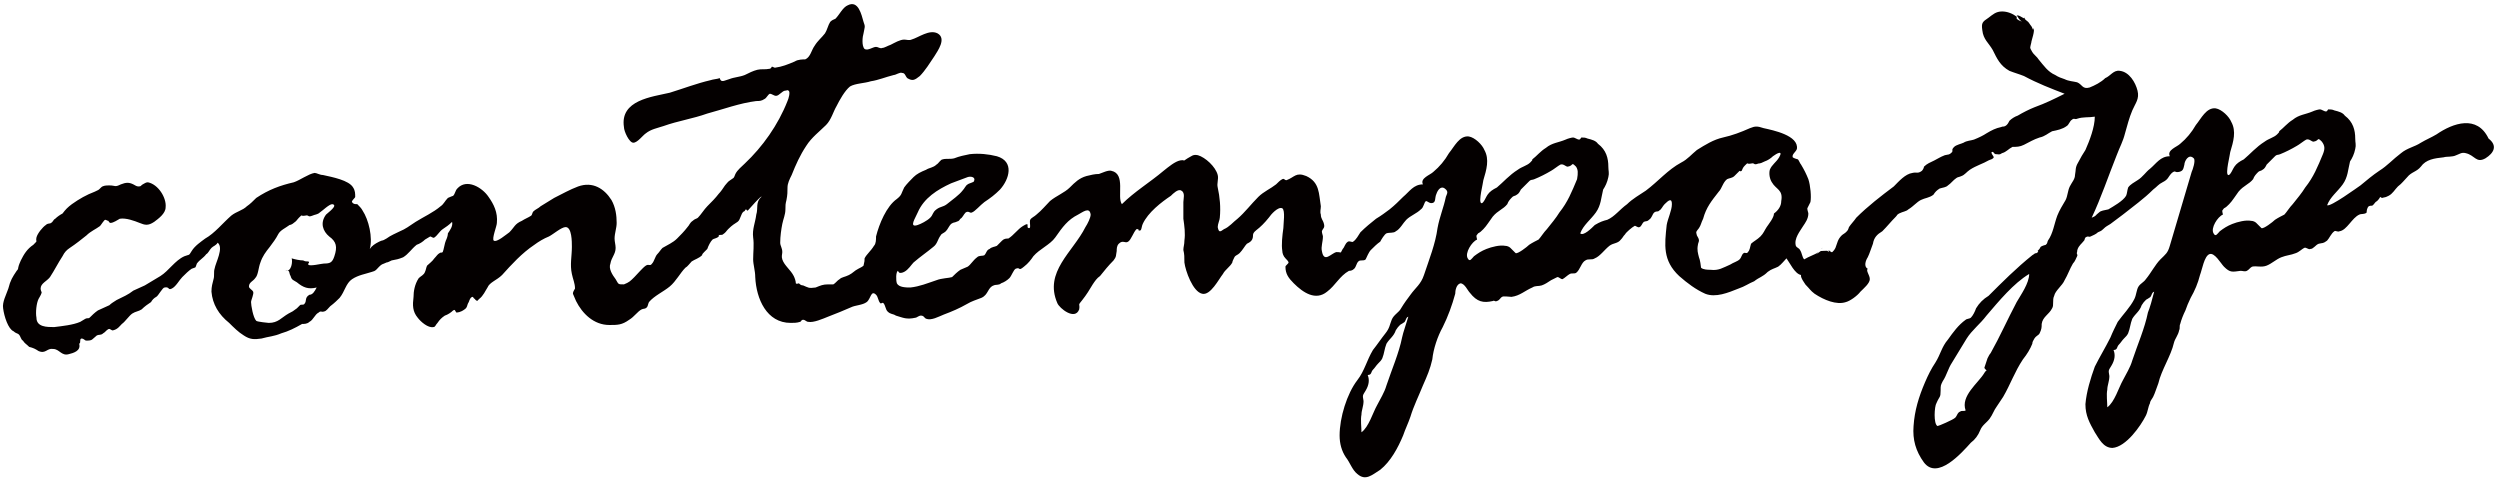 <?xml version="1.0" encoding="utf-8"?>
<!-- Generator: Adobe Illustrator 24.0.2, SVG Export Plug-In . SVG Version: 6.00 Build 0)  -->
<svg version="1.1" id="レイヤー_1" xmlns="http://www.w3.org/2000/svg" xmlns:xlink="http://www.w3.org/1999/xlink" x="0px"
	 y="0px" viewBox="0 0 240 46" style="enable-background:new 0 0 240 46;" xml:space="preserve">
<style type="text/css">
	.st0{fill:#040000;}
</style>
<path class="st0" d="M178.3,27.9 M178.3,27.9 M174,24.2 M175,23.8c-0.1,0-0.2,0.1-0.2,0.1C174.9,23.8,174.9,23.8,175,23.8z
	 M175.7,23.7 M194.2,1.4 M194.2,1.1 M238.6,15.2c-0.9,0.5-1-0.3-1.9-0.5c-0.4-0.1-0.6,0.1-0.9,0.2c-0.4,0.2-0.9,0.1-1.2,0.2
	c-0.9,0.1-1.7,0.2-2.2,0.9c-0.4,0.5-0.9,0.5-1.3,1c-0.3,0.3-0.5,0.6-0.9,0.9c-0.3,0.3-0.5,0.7-0.9,0.9s-0.3,0.1-0.6,0.2
	c-0.1,0-0.2-0.1-0.2-0.1c-0.1,0.2-0.2,0.3-0.3,0.4c-0.2,0.1-0.2,0.2-0.4,0.4c-0.1,0.1-0.2,0-0.4,0.1c-0.2,0.2-0.2,0.5-0.2,0.6
	c-0.2,0.2-0.5,0.1-0.7,0.2c-0.7,0.3-1.2,1.5-1.9,1.6c-0.2,0.1-0.4-0.1-0.5,0c-0.3,0.2-0.5,0.7-0.7,0.9c-0.4,0.3-0.4,0.2-0.8,0.3
	c-0.3,0.1-0.5,0.5-0.8,0.5c-0.2,0.1-0.4-0.2-0.6-0.1c-0.2,0.1-0.5,0.4-0.8,0.5c-0.5,0.2-0.9,0.2-1.4,0.4s-0.9,0.6-1.4,0.8
	c-0.5,0.2-1,0-1.4,0.1c-0.2,0.1-0.3,0.3-0.5,0.4c-0.2,0.1-0.4,0-0.6,0c-0.8,0.1-1,0.2-1.6-0.4c-0.3-0.3-0.9-1.4-1.4-1.2
	s-0.7,1.5-0.9,2c-0.2,0.8-0.5,1.5-0.9,2.2c-0.2,0.4-0.4,0.9-0.5,1.2c-0.2,0.4-0.4,0.9-0.5,1.3c-0.1,0.2,0,0.4-0.1,0.6
	c-0.1,0.5-0.4,0.8-0.5,1.2c-0.3,1.3-1.2,2.6-1.5,3.9c-0.2,0.5-0.3,0.9-0.5,1.3c-0.1,0.2-0.3,0.4-0.3,0.6c-0.2,0.4-0.2,0.8-0.4,1.2
	c-0.5,1-1.9,3-3.2,3.1c-0.9,0-1.3-0.9-1.7-1.5c-0.5-0.9-0.9-1.6-0.9-2.7c0.1-1.2,0.5-2.5,0.9-3.6c0.5-1,1-1.8,1.5-2.8
	c0.2-0.5,0.5-1.1,0.7-1.5c0.5-0.7,1.2-1.4,1.6-2.2c0.2-0.4,0.2-0.9,0.4-1.2s0.5-0.4,0.7-0.7c0.5-0.6,0.9-1.4,1.4-1.9
	c0.5-0.5,0.7-0.6,0.9-1.3c0.7-2.4,1.4-4.7,2.1-7.1c0.1-0.2,0.4-1.1,0.2-1.3c-0.5-0.5-0.9,0.3-0.9,0.6c-0.1,0.4-0.1,0.6-0.5,0.7
	c-0.5,0.1-0.3-0.2-0.7,0.1c-0.4,0.4-0.3,0.6-0.9,0.9c-0.4,0.2-0.5,0.4-0.9,0.7c-0.9,0.9-1.9,1.6-2.9,2.4c-0.4,0.3-0.8,0.6-1.2,0.9
	c-0.3,0.2-0.4,0.2-0.7,0.5c-0.2,0.2-0.3,0.2-0.5,0.3c-0.2,0.2-0.5,0.3-0.7,0.4c-0.2,0.1-0.2-0.1-0.5,0.1l-0.1,0.2
	c0.2-0.1-0.5,0.6-0.2,0.3c-0.2,0.2-0.5,0.5-0.5,0.9c-0.1,0.2,0.1,0.2,0,0.4c-0.1,0.2-0.2,0.5-0.4,0.7c-0.3,0.5-0.5,1.1-0.8,1.6
	c-0.2,0.5-0.9,1-1,1.5c-0.2,0.4,0,0.9-0.2,1.2c-0.3,0.6-0.9,0.8-1,1.5c0,0.3,0,0.5-0.2,0.9c-0.1,0.2-0.3,0.2-0.5,0.5
	c-0.1,0.2-0.2,0.3-0.2,0.5c-0.2,0.5-0.5,1-0.9,1.5c-0.8,1.2-1.2,2.4-1.9,3.6c-0.2,0.3-0.4,0.6-0.6,0.9c-0.3,0.4-0.4,0.8-0.7,1.2
	c-0.3,0.4-0.7,0.6-0.9,1.1c-0.2,0.5-0.5,0.9-0.9,1.2c-0.9,1-3.2,3.6-4.5,1.9c-0.8-1.1-1.1-2.2-1-3.5c0.1-1.5,0.5-2.8,1.1-4.2
	c0.3-0.7,0.6-1.3,1-1.9c0.5-0.8,0.6-1.5,1.2-2.2c0.5-0.7,1-1.4,1.7-1.9c0.1-0.1,0.4-0.1,0.5-0.2c0.2-0.2,0.4-0.6,0.5-0.9
	c0.3-0.5,0.7-0.9,1.2-1.2c1.3-1.3,2.7-2.7,4.2-3.9c0.2-0.1,0.2-0.2,0.4-0.2c0.2-0.1,0.2-0.2,0.1-0.2c0.2-0.2,0.2-0.2,0.3-0.4
	c0.1-0.1,0.5-0.2,0.5-0.2c0.2-0.2,0.1-0.2,0.2-0.4c0.5-0.7,0.6-1.6,0.9-2.4c0.2-0.5,0.5-1,0.8-1.5c0.2-0.4,0.2-0.9,0.4-1.3
	c0.2-0.4,0.5-0.7,0.5-1.1c0.1-0.5,0-0.7,0.3-1.2c0.2-0.4,0.5-0.9,0.7-1.2c0.4-0.9,0.9-2.2,0.9-3.2c-0.6,0.1-1.1,0-1.7,0.2
	c-0.2,0.1-0.3-0.1-0.5,0.1c-0.2,0.1-0.3,0.5-0.5,0.6c-0.4,0.3-0.9,0.4-1.4,0.5c-0.4,0.2-0.7,0.5-1.2,0.6c-0.6,0.2-0.9,0.4-1.5,0.7
	c-0.4,0.2-0.7,0.2-1.1,0.2c-0.4,0.2-0.6,0.5-1,0.6c-0.3,0.2-0.3,0.1-0.6,0.1c-0.2,0-0.2-0.3-0.4-0.2c-0.1,0.1,0.2,0.4,0.2,0.5
	c-0.1,0.2-0.3,0.2-0.5,0.3c-0.5,0.3-1.2,0.5-1.8,0.9c-0.3,0.2-0.5,0.5-0.8,0.6c-0.2,0.1-0.4,0.1-0.5,0.2c-0.3,0.2-0.5,0.5-0.8,0.7
	c-0.2,0.2-0.5,0.2-0.8,0.3c-0.3,0.2-0.4,0.3-0.6,0.6c-0.4,0.3-0.8,0.3-1.2,0.5s-0.7,0.6-1.2,0.9c-0.2,0.2-0.5,0.2-0.9,0.4
	c-0.3,0.2-0.1,0.1-0.3,0.3c-0.5,0.5-0.8,0.9-1.3,1.4c-0.5,0.3-0.8,0.6-0.9,1.2c-0.2,0.5-0.3,0.9-0.5,1.3c-0.2,0.3-0.4,0.9,0,1.1
	c-0.2,0.2,0.2,0.6,0.2,1s-0.6,0.9-0.9,1.2c-0.3,0.4-1,0.9-1.4,1c-0.9,0.3-2.1-0.2-3-0.8c-0.4-0.3-0.5-0.5-0.8-0.8
	c0.1,0.1-0.1-0.1-0.1-0.1s0.1,0,0.1,0.1c-0.1-0.1-0.6-0.8-0.5-1c-0.6-0.1-1.1-1.2-1.4-1.6c-0.2,0.2-0.5,0.6-0.8,0.8
	c-0.4,0.2-0.6,0.2-1,0.5c-0.5,0.5-0.8,0.5-1.3,0.9c-0.5,0.2-0.9,0.5-1.5,0.7c-1,0.4-2.2,0.9-3.2,0.5c-0.9-0.4-1.7-1-2.5-1.7
	c-1.6-1.5-1.4-3-1.2-4.9c0.1-0.6,0.5-1.4,0.5-2s-0.3-0.4-0.7,0c-0.2,0.2-0.3,0.5-0.5,0.6c-0.2,0.2-0.2,0-0.5,0.2
	c-0.2,0.2-0.2,0.5-0.5,0.7c-0.2,0.2-0.3,0.1-0.5,0.2c-0.2,0.2-0.2,0.4-0.4,0.5c-0.2,0.1-0.4-0.2-0.5-0.1c-0.2,0.1-0.8,0.6-0.9,0.8
	c-0.2,0.2-0.2,0.3-0.4,0.5c-0.3,0.4-0.7,0.3-1.1,0.6c-0.5,0.4-0.9,1-1.4,1.2c-0.3,0.2-0.6,0-0.9,0.2c-0.4,0.2-0.5,0.9-0.9,1.2
	c-0.2,0.1-0.4,0-0.6,0.1s-0.5,0.4-0.7,0.5c-0.2,0-0.3-0.2-0.5-0.2c-0.2,0.1-0.4,0.2-0.6,0.3c-0.3,0.2-0.6,0.4-0.9,0.5
	c-0.3,0.1-0.6,0-0.9,0.2c-0.7,0.3-1.2,0.8-2,0.9c-0.2,0-0.8-0.1-0.9,0c-0.2,0.1-0.2,0.3-0.5,0.4c-0.2,0.1-0.2-0.1-0.4,0
	c-0.9,0.2-1.5,0.1-2.2-0.8c-0.2-0.2-0.5-0.9-0.9-0.9c-0.4,0.1-0.5,0.7-0.5,1c-0.3,1.1-0.7,2.2-1.2,3.2c-0.5,0.9-0.9,2.1-1,3.1
	c-0.2,0.9-0.5,1.6-0.9,2.5c-0.4,1-0.9,2-1.2,3c-0.2,0.6-0.5,1.2-0.7,1.8c-0.5,1.2-1.2,2.5-2.2,3.3c-0.8,0.5-1.4,1.1-2.2,0.4
	c-0.5-0.4-0.7-1.1-1.1-1.6c-0.4-0.6-0.6-1.3-0.6-2.1c0-1.7,0.7-4,1.7-5.3c0.7-0.9,0.9-1.9,1.5-2.9c0.4-0.5,0.8-1.1,1.2-1.6
	c0.4-0.5,0.4-0.8,0.6-1.3c0.2-0.5,0.7-0.7,0.9-1.1c0.3-0.5,0.6-0.9,0.9-1.3c0.5-0.7,1-1,1.3-1.9c0.5-1.5,1.1-3,1.3-4.5
	c0.2-1.1,0.6-2,0.8-3c0.1-0.3,0.3-0.5-0.1-0.8s-0.7,0.2-0.8,0.5c-0.2,0.4,0,0.9-0.5,0.9c-0.2,0-0.4-0.2-0.5-0.2
	c-0.2,0.1-0.2,0.6-0.5,0.8c-0.4,0.4-1,0.6-1.4,1c-0.3,0.3-0.6,0.9-1,1.1c-0.2,0.2-0.6,0.1-0.9,0.2c-0.2,0.1-0.5,0.6-0.6,0.8
	c-0.3,0.2-0.6,0.5-0.9,0.8c-0.2,0.2-0.4,0.7-0.5,0.9c-0.2,0.2-0.5,0-0.7,0.2c-0.2,0.2-0.2,0.5-0.4,0.7s-0.4,0.2-0.5,0.2
	c-0.9,0.5-1.3,1.4-2.1,2c-1.1,0.9-2.3,0.1-3.2-0.8c-0.5-0.5-0.8-0.9-0.8-1.6c0-0.1,0.3-0.3,0.3-0.4c0-0.1-0.2-0.3-0.3-0.4
	c-0.2-0.2-0.3-0.5-0.3-0.7c-0.1-0.6,0-1.5,0.1-2.2c0-0.4,0.2-1.7-0.1-1.9c-0.4-0.2-1.1,0.6-1.3,0.9c-0.4,0.5-0.8,0.9-1.2,1.2
	c-0.5,0.4-0.2,0.5-0.4,0.9c-0.1,0.2-0.3,0.3-0.5,0.4c-0.2,0.2-0.4,0.6-0.7,0.9c-0.2,0.2-0.4,0.2-0.5,0.4c-0.1,0.2-0.2,0.4-0.2,0.5
	c-0.2,0.4-0.7,0.7-0.9,1.1c-0.4,0.5-1.2,2.1-2,1.9c-0.9-0.2-1.6-2.2-1.7-3c0-0.5,0-0.8-0.1-1.2c0-0.3,0.1-0.5,0.1-0.9
	c0.1-0.7,0-1.4-0.1-2.1c0-0.5,0-1.1,0-1.6c0-0.3,0.2-0.9-0.2-1.1c-0.3-0.2-0.8,0.3-1,0.5c-0.9,0.6-2.2,1.6-2.7,2.7
	c-0.1,0.2-0.1,0.5-0.2,0.6c-0.1,0.1-0.3,0-0.2-0.1c0,0-0.1,0-0.2,0c-0.3,0.3-0.5,1-0.8,1.2c-0.3,0.2-0.5-0.2-0.9,0.2
	c-0.2,0.2-0.2,0.5-0.2,0.7c-0.1,0.5,0,0.5-0.3,0.9c-0.5,0.5-0.9,1-1.3,1.5c-0.3,0.2-0.5,0.5-0.7,0.8c-0.3,0.5-0.6,1-1,1.5
	c-0.5,0.6-0.2,0.3-0.3,0.9c-0.4,1.1-1.9-0.1-2.1-0.6c-1.3-3,1.5-4.9,2.7-7.3c0.2-0.3,0.5-0.9,0.5-1.2c-0.1-0.8-0.8-0.2-1.2,0
	c-1,0.5-1.5,1.2-2.2,2.2c-0.5,0.7-1.5,1.1-2.1,1.8c-0.2,0.3-0.5,0.7-0.9,1c-0.6,0.5-0.3,0-0.8,0.2c-0.2,0.1-0.4,0.7-0.6,0.9
	c-0.2,0.2-0.5,0.4-0.8,0.5c-0.2,0.2-0.5,0.1-0.7,0.2c-0.6,0.2-0.5,0.9-1.2,1.2c-0.5,0.2-0.9,0.3-1.4,0.6c-0.7,0.4-1.4,0.7-2.2,1
	c-0.5,0.2-1.2,0.6-1.7,0.4c-0.2-0.1-0.2-0.3-0.5-0.3c-0.2,0-0.4,0.2-0.5,0.2c-0.9,0.2-1.2,0-1.9-0.2c-0.3-0.2-0.5-0.1-0.8-0.4
	c-0.2-0.2-0.2-0.6-0.4-0.8c-0.1-0.1-0.2,0.1-0.3,0c-0.2-0.2-0.2-0.6-0.4-0.8c-0.5-0.5-0.5,0.4-0.9,0.7s-1.1,0.3-1.5,0.5
	c-0.7,0.3-1.4,0.6-2.2,0.9c-0.5,0.2-1.4,0.6-1.9,0.5c-0.2,0-0.3-0.2-0.5-0.2s-0.2,0.2-0.3,0.2c-0.3,0.1-0.6,0.1-0.9,0.1
	c-2.3,0-3.3-2.3-3.4-4.4c0-0.6-0.2-1.2-0.2-1.7c0-0.7,0.1-1.4,0-2.1c-0.1-0.8,0.2-1.4,0.3-2.2c0.2-0.6-0.1-1.2,0.5-1.7
	c0-0.2-1.2,1.2-1.3,1.3c-0.1,0.1-0.2-0.2-0.2-0.1c-0.1,0.1-0.1,0.2-0.2,0.2c-0.3,0.2-0.3,0.8-0.6,1s-0.5,0.3-0.9,0.7
	c-0.2,0.2-0.2,0.3-0.5,0.5c-0.1,0.1-0.3,0-0.4,0.1C69,22.3,69,22.5,69,22.7c-0.2,0.2-0.5,0.2-0.6,0.3c-0.2,0.2-0.4,0.6-0.5,0.9
	c-0.2,0.2-0.2,0.2-0.3,0.3c-0.1,0.1-0.2,0.2-0.2,0.3c-0.3,0.3-0.7,0.4-1,0.6c-0.2,0.2-0.4,0.5-0.6,0.6c-0.5,0.5-0.9,1.3-1.5,1.8
	c-0.6,0.5-1.5,0.9-2,1.5c-0.1,0.2-0.1,0.4-0.2,0.5c-0.2,0.2-0.3,0.1-0.5,0.2c-0.4,0.2-0.7,0.7-1.2,1c-0.7,0.5-1.1,0.5-1.9,0.5
	c-1.5,0-2.6-1.1-3.2-2.3c-0.1-0.2-0.2-0.5-0.3-0.7c0-0.2,0.1-0.3,0.2-0.5c0-0.5-0.2-0.9-0.3-1.4c-0.2-0.9,0-1.7,0-2.6
	c0-0.5,0-1.9-0.6-1.9c-0.4,0-1.2,0.7-1.6,0.9c-0.5,0.2-1,0.5-1.4,0.8c-1.2,0.8-2.2,1.9-3.1,2.9c-0.5,0.5-1.2,0.7-1.4,1.2
	c-0.2,0.3-0.4,0.8-0.8,1.1c-0.1,0.1-0.2,0.2-0.2,0.2c-0.1-0.1-0.2-0.1-0.2-0.2c-0.1,0-0.2-0.2-0.2-0.2c-0.2,0-0.3,0.2-0.4,0.5
	c-0.2,0.3-0.1,0.5-0.4,0.7C44.2,30,43.9,30,43.8,30c-0.2-0.4-0.2-0.2-0.3-0.2c-0.2,0.2-0.5,0.4-0.8,0.5c-0.3,0.2-0.5,0.4-0.7,0.7
	c-0.2,0.2-0.2,0.4-0.4,0.4c-0.5,0.1-1.2-0.5-1.5-0.9c-0.5-0.6-0.5-1.2-0.4-2c0-0.5,0.1-1.2,0.5-1.8c0.2-0.2,0.5-0.3,0.6-0.6
	c0.1-0.2,0.1-0.4,0.2-0.6c0.2-0.2,0.5-0.4,0.7-0.7c0.2-0.2,0.3-0.4,0.5-0.5c0.1-0.1,0.2,0,0.3-0.1c0.1-0.2,0.2-0.9,0.3-1.1
	c0.1-0.2,0.2-0.5,0.2-0.7c0.2-0.3,0.5-0.7,0.4-1.1c-0.3,0.3-0.6,0.5-0.9,0.7s-0.5,0.6-0.8,0.8c-0.1,0.1-0.3-0.1-0.4-0.1
	c-0.2,0.1-0.3,0.2-0.5,0.3c-0.2,0.2-0.5,0.4-0.8,0.5c-0.5,0.4-0.8,0.9-1.3,1.2c-0.5,0.2-0.6,0.2-1.1,0.3c-0.2,0.1-0.4,0.2-0.5,0.2
	c-0.4,0.2-0.4,0.1-0.7,0.4c-0.3,0.3-0.3,0.4-0.7,0.5c-0.6,0.2-1.3,0.3-1.9,0.7s-0.7,1.2-1.2,1.8c-0.2,0.2-0.5,0.5-0.9,0.8
	c-0.2,0.2-0.4,0.5-0.6,0.5c-0.2,0.1-0.3-0.1-0.5,0.1c-0.4,0.2-0.5,0.7-0.9,0.9c-0.2,0.2-0.5,0.2-0.7,0.2c-0.7,0.4-1.3,0.7-2,0.9
	c-0.7,0.3-1.2,0.3-1.9,0.5c-0.7,0.1-1.1,0.1-1.7-0.3c-0.5-0.3-1-0.8-1.4-1.2c-1-0.8-1.6-1.8-1.7-3c0-0.5,0.1-0.8,0.2-1.2
	c0.1-0.3,0-0.7,0.1-1c0.1-0.6,0.9-2,0.3-2.5c-0.2,0.3-0.4,0.3-0.6,0.5c-0.2,0.2-0.3,0.5-0.5,0.6c-0.3,0.4-0.6,0.5-0.9,0.9
	c-0.2,0.5,0,0.3-0.5,0.5c-0.3,0.2-0.6,0.5-0.9,0.8s-0.6,0.9-1,1.1c-0.4,0.2-0.2-0.2-0.7-0.1c-0.2,0-0.6,0.8-0.8,0.9
	s-0.4,0.3-0.5,0.5c-0.3,0.2-0.6,0.4-0.9,0.7c-0.3,0.2-0.6,0.2-0.9,0.4c-0.3,0.2-0.7,0.8-1,1c-0.2,0.2-0.4,0.5-0.8,0.6
	c-0.2,0.1-0.3-0.2-0.5-0.1c-0.2,0.1-0.3,0.3-0.5,0.4c-0.2,0.2-0.4,0.1-0.6,0.2c-0.5,0.4-0.4,0.5-1,0.5c-0.2,0-0.2-0.2-0.5-0.2
	c-0.2,0.1,0,0.4-0.2,0.5C7.8,33.7,7,33.9,6.6,34c-0.7,0.2-0.9-0.5-1.5-0.5c-0.6-0.1-0.7,0.5-1.4,0.2c-0.3-0.2-0.5-0.3-0.9-0.4
	C2.5,33,2.4,33,2.2,32.7C2,32.6,2,32.3,1.8,32.1C1.7,32,1.5,32,1.3,31.8c-0.5-0.2-0.9-1.4-1-2.2c-0.1-0.6,0.3-1.3,0.5-1.9
	c0.2-0.8,0.4-1.1,0.8-1.7c0.2-0.2,0.1-0.2,0.2-0.5C1.8,25.5,1.9,25.2,2,25c0.3-0.6,0.6-1.1,1.2-1.5c0.5-0.5,0.2-0.2,0.3-0.7
	c0.1-0.4,0.6-1,0.9-1.2c0.2-0.2,0.4-0.1,0.5-0.2c0.2-0.1,0.2-0.3,0.4-0.4c0.2-0.2,0.5-0.4,0.7-0.5c0.3-0.4,0.5-0.6,0.9-0.9
	c0.7-0.5,1.4-0.9,2.2-1.2c0.4-0.2,0.3-0.1,0.6-0.4c0.2-0.2,0.5-0.2,0.8-0.2c0.6,0,0.5,0.2,1.1-0.1c0.5-0.2,0.8-0.2,1.2,0
	c0.2,0.1,0.3,0.2,0.5,0.2c0.3,0,0.2-0.1,0.4-0.2s0.3-0.2,0.5-0.2c1,0.2,1.8,1.5,1.7,2.4c0,0.6-0.7,1.1-1.1,1.4
	c-0.6,0.4-0.9,0.3-1.4,0.1c-0.5-0.2-1.3-0.5-1.9-0.4c-0.2,0.1-0.6,0.4-0.9,0.4c-0.1,0-0.2-0.2-0.2-0.2c-0.1,0-0.2-0.1-0.3-0.1
	s-0.4,0.5-0.5,0.6c-0.4,0.3-0.9,0.5-1.3,0.9c-0.5,0.4-1,0.8-1.6,1.2c-0.3,0.2-0.5,0.4-0.7,0.8c-0.4,0.6-0.8,1.4-1.2,2
	c-0.3,0.4-0.9,0.6-0.9,1.1c0,0.2,0.1,0.3,0.1,0.4c-0.1,0.3-0.2,0.4-0.3,0.6c-0.2,0.4-0.3,1.3-0.2,1.8c0,0.9,1,0.9,1.7,0.9
	c0.8-0.1,1.8-0.2,2.5-0.5c0.2-0.1,0.3-0.2,0.5-0.3c0.2-0.1,0.3,0,0.4-0.1c0.2-0.2,0.5-0.5,0.8-0.7c0.4-0.2,0.7-0.3,1.1-0.5
	c0.2-0.2,0.4-0.3,0.7-0.5c0.6-0.3,1.1-0.5,1.6-0.9c0.4-0.2,0.7-0.3,1.1-0.5c0.5-0.3,1-0.6,1.5-0.9c0.8-0.5,1.4-1.5,2.3-1.9
	c0.5-0.2,0.4,0,0.7-0.5c0.3-0.5,0.9-0.9,1.3-1.2c0.9-0.5,1.7-1.5,2.5-2.2c0.5-0.4,1.1-0.5,1.5-0.9c0.3-0.2,0.6-0.5,0.9-0.8
	c1.2-0.8,2.3-1.2,3.6-1.5c0.6-0.2,1.4-0.8,2-0.9c0.2,0,0.5,0.2,0.8,0.2c0.9,0.2,2.5,0.5,2.9,1.2c0.2,0.3,0.2,0.6,0.2,0.9
	c0,0.1-0.4,0.4-0.3,0.5c0.1,0.2,0.3,0.2,0.5,0.2c0.2,0.2,0.4,0.4,0.5,0.6c0.6,0.9,1,2.6,0.7,3.7c0.2-0.3,0.5-0.5,0.9-0.7
	c0.4-0.2,0.2,0,0.7-0.3c0.4-0.3,0.9-0.5,1.3-0.7c0.5-0.2,0.9-0.5,1.5-0.9c0.8-0.5,1.7-0.9,2.4-1.5c0.3-0.2,0.4-0.5,0.7-0.8
	c0.2-0.1,0.5-0.2,0.5-0.2c0.2-0.2,0.2-0.5,0.4-0.7c0.9-1,2.4-0.1,3,0.8c0.5,0.7,0.9,1.5,0.8,2.5c0,0.3-0.5,1.5-0.3,1.7
	c0.3,0.2,1.2-0.6,1.5-0.8c0.5-0.5,0.5-0.8,1.2-1.1c0.3-0.2,0.6-0.3,0.9-0.5c0.1-0.1,0.1-0.3,0.2-0.4c0.2-0.2,0.5-0.3,0.7-0.5
	c0.5-0.3,0.8-0.5,1.3-0.8c0.8-0.4,1.5-0.8,2.3-1.1c1.4-0.5,2.5,0.2,3.2,1.3c0.4,0.7,0.5,1.5,0.5,2.2c0,0.5-0.2,1-0.2,1.5
	c0,0.3,0.1,0.6,0.1,0.9c0,0.6-0.4,0.9-0.5,1.5c-0.2,0.5,0.2,1.1,0.5,1.5c0.3,0.5,0.2,0.5,0.8,0.5c0.5-0.2,0.6-0.3,1-0.7
	c0.3-0.3,0.8-0.9,1.1-1.1c0.3-0.2,0.4,0.1,0.6-0.2c0.2-0.2,0.3-0.7,0.5-0.9c0.2-0.2,0.3-0.4,0.5-0.6c0.5-0.3,1-0.5,1.4-0.9
	c0.3-0.3,0.7-0.7,1-1.1c0.2-0.2,0.2-0.4,0.5-0.6c0.2-0.2,0.4-0.2,0.5-0.3c0.3-0.3,0.6-0.8,0.9-1.1c0.4-0.4,0.8-0.8,1.1-1.2
	c0.2-0.2,0.4-0.5,0.6-0.8c0.1-0.1,0.3-0.4,0.5-0.5c0.4-0.3,0.3-0.1,0.5-0.6c0.2-0.4,0.6-0.7,0.9-1c1.7-1.6,3.2-3.7,4.1-6
	c0.1-0.2,0.3-0.9,0.1-1s-0.1,0-0.3,0c-0.3,0-0.6,0.5-0.9,0.5c-0.2,0-0.4-0.2-0.6-0.2c-0.2,0.1-0.3,0.4-0.5,0.5
	c-0.3,0.2-0.5,0.2-0.8,0.2c-1.6,0.2-3.2,0.8-4.7,1.2c-1.4,0.5-2.8,0.7-4.2,1.2c-0.6,0.2-1.2,0.3-1.7,0.7c-0.3,0.2-0.8,0.9-1.2,0.9
	s-0.9-1.1-0.9-1.5c-0.4-2.6,2.7-2.9,4.4-3.3c1.3-0.4,2.6-0.9,3.9-1.2c0.3-0.1,0.6-0.1,0.9-0.2C69.2,8,69.6,7.7,70,7.6
	c0.5-0.2,1-0.2,1.5-0.4c0.4-0.2,0.8-0.4,1.2-0.5s0.7,0,1.2-0.1c0.1,0,0.2-0.2,0.2-0.2c0.1,0,0.2,0.1,0.3,0.1
	c0.7-0.1,1.2-0.3,1.9-0.6c0.3-0.2,0.8-0.2,1-0.2c0.5-0.2,0.6-0.9,0.9-1.3c0.3-0.5,0.7-0.8,1-1.2c0.2-0.3,0.3-0.8,0.5-1.1
	c0.2-0.2,0.3-0.2,0.5-0.3c0.4-0.4,0.7-1.1,1.2-1.3c1-0.5,1.3,0.9,1.5,1.6c0.2,0.5,0.1,0.5,0,1.1c-0.1,0.3-0.2,1.2,0.1,1.5
	c0.3,0.2,0.8-0.2,1.1-0.2c0.2,0,0.4,0.2,0.6,0.1c0.2,0,0.5-0.2,0.8-0.3c0.4-0.2,0.9-0.5,1.3-0.5c0.2,0,0.5,0.1,0.7,0
	c0.7-0.2,1.7-1,2.5-0.6c0.9,0.5,0,1.7-0.3,2.2c-0.4,0.6-0.9,1.4-1.4,1.9c-0.5,0.4-0.7,0.5-1.2,0.2c-0.2-0.2-0.2-0.5-0.5-0.5
	c-0.2-0.1-0.6,0.2-0.8,0.2c-0.8,0.2-1.5,0.5-2.2,0.6c-0.6,0.2-1.5,0.2-2,0.5c-0.5,0.4-1,1.3-1.3,1.9c-0.3,0.5-0.5,1.3-1,1.8
	c-0.6,0.6-1.4,1.2-1.9,2c-0.6,0.9-1,1.8-1.4,2.8c-0.2,0.4-0.4,0.8-0.4,1.2s0,0.7-0.1,1.2c-0.1,0.4-0.1,0.5-0.1,0.9
	c0,0.5-0.2,0.9-0.3,1.4c-0.1,0.5-0.2,1.2-0.2,1.8c0,0.3,0.2,0.5,0.2,0.9c0,0.2-0.1,0.4,0,0.7c0.2,0.6,0.8,1,1.1,1.6
	c0.1,0.2,0.2,0.5,0.2,0.7c0.1,0.1,0.2,0,0.3,0c0.1,0.1,0.2,0.2,0.4,0.2c0.5,0.2,0.5,0.3,1.2,0.2c0.5-0.2,0.7-0.3,1.2-0.3
	c0.1,0,0.5,0,0.5,0c0.2-0.1,0.4-0.4,0.6-0.5c0.2-0.2,0.5-0.2,0.9-0.4c0.4-0.2,0.5-0.4,0.9-0.6c0.2-0.1,0.4-0.2,0.5-0.3
	C83,25.1,83,25,83,24.8c0.2-0.4,0.6-0.7,0.9-1.2c0.2-0.2,0.2-0.6,0.2-0.9c0.3-1.2,1-2.9,2-3.6c0.5-0.4,0.4-0.5,0.7-1.1
	c0.2-0.3,0.7-0.8,0.9-1c0.3-0.3,0.7-0.5,1.2-0.7c0.3-0.2,0.7-0.2,1-0.5c0.2-0.1,0.4-0.5,0.6-0.5c0.3-0.1,0.7,0,1.1-0.1
	c0.5-0.2,1-0.3,1.5-0.4c0.9-0.1,1.8,0,2.6,0.2c1.7,0.5,1.2,2.2,0.3,3.2c-0.5,0.5-0.9,0.8-1.5,1.2c-0.4,0.3-0.9,0.9-1.2,1
	c-0.2,0.1-0.3-0.2-0.6,0c-0.2,0.2-0.3,0.5-0.5,0.6c-0.2,0.3-0.2,0.2-0.4,0.3c-0.2,0.1-0.2,0-0.5,0.2c-0.2,0.2-0.3,0.5-0.5,0.7
	c-0.2,0.2-0.4,0.2-0.5,0.4c-0.3,0.4-0.3,0.8-0.7,1.1c-0.6,0.5-1.2,0.9-1.9,1.5c-0.2,0.2-0.5,0.7-0.9,0.9c-0.2,0.1-0.3,0.1-0.4,0.1
	s-0.2-0.2-0.2-0.2c-0.2,0.1-0.2,0.9-0.1,1.2c0.2,0.4,0.9,0.4,1.3,0.4c0.9-0.1,1.6-0.4,2.5-0.7c0.5-0.2,1.2-0.2,1.5-0.3
	c0.2-0.2,0.5-0.5,0.8-0.7c0.2-0.1,0.5-0.2,0.7-0.3c0.3-0.2,0.5-0.6,0.9-0.9c0.2-0.2,0.5-0.1,0.7-0.2c0.2-0.2,0.2-0.5,0.5-0.6
	c0.2-0.2,0.5-0.2,0.7-0.3c0.2-0.2,0.3-0.3,0.5-0.5c0.2-0.2,0.4-0.2,0.6-0.2c0.5-0.3,0.9-0.9,1.4-1.2c0.8-0.5,0.2,0.2,0.6,0.2
	c0.2,0,0-0.6,0.1-0.8c0.1-0.2,0.4-0.3,0.6-0.5c0.5-0.4,0.9-0.9,1.3-1.3c0.6-0.5,1.4-0.8,1.9-1.3c0.5-0.5,0.9-0.9,1.6-1.1
	c0.4-0.1,0.8-0.2,1.2-0.2c0.3-0.1,0.9-0.4,1.2-0.3c1.4,0.3,0.5,2.5,1,3.2c1.2-1.2,2.7-2.1,4-3.2c0.5-0.4,1.1-0.9,1.6-1
	c0.6-0.1,0.1,0.2,0.7-0.2c0.4-0.2,0.5-0.4,1-0.3c0.7,0.2,1.7,1.1,1.9,1.9c0.1,0.4-0.1,0.8,0,1.2c0.2,0.9,0.3,1.9,0.2,2.9
	c0,0.2-0.2,0.6-0.2,0.9c0.1,0.5,0.2,0.5,0.6,0.2c0.5-0.2,0.9-0.7,1.3-1c0.7-0.6,1.3-1.4,2-2.1c0.5-0.5,1.2-0.8,1.7-1.2
	c0.2-0.2,0.4-0.4,0.6-0.5c0.2-0.1,0.2,0.1,0.4,0.1c0.8-0.3,0.9-0.8,1.9-0.4c1.3,0.6,1.2,1.7,1.4,2.9c0,0.3-0.1,0.5,0,0.8
	c0,0.4,0.2,0.5,0.3,0.9c0.1,0.4-0.1,0.4-0.2,0.7c0,0.2,0.1,0.4,0.1,0.5c0,0.5-0.2,1-0.1,1.4c0.2,1.2,0.9,0.2,1.4,0.1
	c0.6,0,0.3,0.2,0.6-0.3c0.2-0.2,0.2-0.5,0.5-0.7c0.2-0.1,0.4,0.1,0.5,0c0.3-0.2,0.5-0.6,0.7-0.9c0.5-0.5,1-0.9,1.5-1.3
	c0.5-0.3,0.9-0.6,1.3-0.9c0.5-0.4,0.9-0.8,1.3-1.2c0.6-0.5,1-1.2,1.9-1.2c-0.3-0.6,0.7-0.9,1-1.2c0.6-0.5,1.1-1.1,1.5-1.8
	c0.5-0.6,1-1.7,1.9-1.6c0.6,0.1,1.3,0.8,1.5,1.3c0.5,0.9,0.2,1.9-0.1,2.9c0,0.2-0.5,2.1-0.2,2.2c0.2,0.1,0.5-0.7,0.6-0.8
	c0.2-0.3,0.5-0.5,0.9-0.7c0.6-0.5,1.2-1.2,2-1.7c0.4-0.3,0.9-0.4,1.2-0.7c0.2-0.2,0.2-0.2,0.2-0.3c0.4-0.3,0.8-0.8,1.3-1.1
	c0.6-0.5,1.2-0.5,1.9-0.8c0.2-0.1,0.6-0.2,0.7-0.2c0.2,0,0.4,0.2,0.6,0.2c0.1,0,0.2-0.2,0.2-0.2c0.2,0,0.4,0,0.6,0.1
	c0.4,0.1,0.8,0.2,1,0.5c0.8,0.6,1,1.4,1,2.2c0,0.4,0.1,0.6,0,1c-0.1,0.5-0.3,0.9-0.5,1.2c-0.2,0.8-0.2,1.5-0.7,2.2
	c-0.5,0.7-1.2,1.2-1.5,2c0.3,0.3,1.1-0.5,1.4-0.8c0.5-0.3,0.8-0.4,1.2-0.5c0.7-0.3,1.2-1,1.9-1.5c0.5-0.5,1.2-0.9,1.8-1.3
	c1.2-0.9,2.1-2,3.4-2.7c0.6-0.3,1-0.8,1.5-1.2c0.8-0.5,1.6-1,2.5-1.2c0.9-0.2,1.7-0.5,2.6-0.9c0.5-0.2,0.7-0.2,1.3,0
	c0.9,0.2,3.4,0.7,3.2,2c-0.1,0.3-0.5,0.5-0.4,0.8c0.1,0.1,0.5,0.2,0.5,0.2c0.1,0.1,0.2,0.4,0.3,0.5c0.3,0.5,0.5,0.9,0.7,1.4
	c0.2,0.6,0.3,1.7,0.2,2.2c-0.1,0.2-0.2,0.4-0.3,0.6c0,0.2,0.1,0.4,0.1,0.5c0,0.5-0.3,0.9-0.5,1.2c-0.3,0.5-0.9,1.2-0.7,1.9
	c0.1,0.2,0.3,0.2,0.4,0.4c0.2,0.3,0.2,0.7,0.4,0.9c0.5-0.3,0.9-0.4,1.4-0.7c-0.1,0.1-0.2,0.2-0.3,0.2c0.2,0,0.3-0.2,0.5-0.3
	c-0.2,0,2.2-0.1,0.2,0h-0.1c0.2,0,0.5-0.1,0.7,0.1c-0.2-0.4,0.2,0.1,0.3,0c0.1-0.1,0.2-0.2,0.3-0.4c0.2-0.5,0.2-0.8,0.6-1.2
	c0.1-0.1,0.3-0.2,0.4-0.3c0.2-0.2,0.2-0.2,0.3-0.5c0.2-0.3,0.5-0.6,0.7-0.9c1.1-1.1,2.4-2.1,3.6-3c0.5-0.5,1.1-1.2,1.8-1.3
	c0.4-0.1,0.5,0.1,0.9-0.2c0.1-0.1,0.2-0.3,0.2-0.4c0.3-0.3,0.6-0.4,1-0.6s0.5-0.3,1-0.5c0.4-0.1,0.4,0,0.7-0.3
	c0.1-0.2-0.1-0.2,0.2-0.5c0.2-0.2,0.7-0.3,0.9-0.4c0.3-0.2,0.7-0.2,1-0.3c0.5-0.2,0.9-0.4,1.2-0.6c0.5-0.3,0.9-0.5,1.4-0.6
	c0.2-0.1,0.2,0,0.4-0.1c0.2-0.1,0.3-0.3,0.4-0.5c0.2-0.2,0.5-0.4,0.8-0.5c0.5-0.3,1.1-0.6,1.6-0.8c1.1-0.4,1.9-0.8,2.9-1.3
	c-1.3-0.5-2.6-1-3.9-1.7c-0.5-0.2-0.9-0.3-1.4-0.5c-0.9-0.5-1.2-1.2-1.6-2c-0.4-0.7-0.9-1-1-1.9c-0.1-0.7,0-0.8,0.6-1.2
	c0.4-0.3,0.7-0.6,1.3-0.6c0.5,0,1,0.2,1.4,0.5v0.2c0.2,0.2,0.4,0.2,0.5,0.3c-0.1-0.1-0.2-0.2-0.2-0.2c-0.2-0.2-0.1-0.2-0.3-0.4
	c0.2-0.1,0.5,0.2,0.8,0.3c0,0,0-0.1-0.1-0.1c0.1,0.2,0.3,0.3,0.4,0.4c0.1,0.1,0.2,0.3,0.3,0.4c0.1,0.1,0.2,0.6,0.2,0.2
	c0.2,0.2-0.2,1.2-0.2,1.4c-0.1,0.5-0.2,0.4,0.1,0.9c0.1,0.2,0.5,0.5,0.6,0.7c0.5,0.6,0.9,1.2,1.6,1.5c0.3,0.2,0.6,0.3,0.9,0.4
	c0.4,0.2,0.8,0.2,1.2,0.3c0.5,0.2,0.5,0.7,1.2,0.5c0.5-0.2,1.1-0.5,1.5-0.9c0.5-0.2,0.8-0.8,1.4-0.7c0.9,0.1,1.5,1.1,1.7,1.9
	c0.2,0.8-0.2,1.2-0.5,1.9c-0.3,0.7-0.5,1.5-0.7,2.2c-0.2,0.8-0.5,1.3-0.8,2.1c-0.8,2-1.5,4.1-2.4,6c0.5-0.2,0.3-0.2,0.7-0.5
	c0.2-0.2,0.5-0.2,0.9-0.3c0.5-0.3,1.4-0.8,1.7-1.3c0.1-0.2,0.1-0.5,0.2-0.8c0.2-0.3,0.6-0.5,0.9-0.7c0.5-0.3,0.8-0.8,1.2-1.1
	c0.6-0.5,1-1.2,1.9-1.2c-0.3-0.6,0.7-0.9,1-1.2c0.6-0.5,1.1-1.1,1.5-1.8c0.5-0.6,1-1.7,1.9-1.6c0.6,0.1,1.3,0.8,1.5,1.3
	c0.5,0.9,0.2,1.9-0.1,2.9c0,0.2-0.5,2.1-0.2,2.2c0.2,0.1,0.5-0.7,0.6-0.8c0.2-0.3,0.5-0.5,0.9-0.7c0.6-0.5,1.2-1.2,2-1.7
	c0.4-0.3,0.9-0.4,1.2-0.7c0.2-0.2,0.2-0.2,0.2-0.3c0.4-0.3,0.8-0.8,1.3-1.1c0.6-0.5,1.2-0.5,1.9-0.8c0.2-0.1,0.6-0.2,0.7-0.2
	c0.2,0,0.4,0.2,0.6,0.2c0.1,0,0.2-0.2,0.2-0.2c0.2,0,0.4,0,0.6,0.1c0.4,0.1,0.8,0.2,1,0.5c0.8,0.6,1,1.4,1,2.2c0,0.4,0.1,0.6,0,1
	c-0.1,0.5-0.3,0.9-0.5,1.2c-0.2,0.8-0.2,1.5-0.7,2.2c-0.5,0.7-1.2,1.2-1.5,2c0.3,0.2,2.9-1.7,3.2-1.9c0.6-0.5,1.2-1,1.8-1.4
	c0.8-0.5,1.3-1.1,2.1-1.7c0.6-0.5,1.3-0.6,1.9-1c0.5-0.3,1-0.5,1.5-0.8c1.6-1.1,3.9-1.9,5,0.4C239.8,14,239.4,14.7,238.6,15.2z
	 M30.4,27.6c-0.8,0.2-1.3,0-1.9-0.5c-0.3-0.2-0.5-0.2-0.6-0.6c-0.2-0.3,0-0.6-0.5-0.5c0.6,0.1,0.7-0.9,0.6-1.2
	c0.3,0.1,0.8,0.2,1.1,0.2c0.2,0.1,0.3,0.1,0.5,0.1c0.2,0.1-0.1,0.2,0,0.3c0.1,0.2,1.3-0.1,1.5-0.1c0.6,0,0.8-0.1,1-0.7
	c0.3-0.9,0.2-1.4-0.5-1.9c-0.6-0.5-0.9-1.3-0.3-2.1c0.2-0.2,1.2-0.9,0.6-1c-0.3,0-0.9,0.6-1.2,0.8c-0.2,0.2-0.5,0.2-0.7,0.3
	c-0.5,0.2-0.3-0.1-0.7,0c-0.5,0.1-0.2-0.2-0.6,0.2c-0.2,0.2-0.2,0.3-0.5,0.5c-0.1,0.1-0.3,0.2-0.4,0.2c-0.4,0.3-0.9,0.5-1.1,0.9
	c-0.2,0.4-0.5,0.8-0.8,1.2c-0.4,0.5-0.7,0.9-0.9,1.5c-0.2,0.5-0.2,1.2-0.5,1.5c-0.2,0.3-0.6,0.4-0.6,0.8c0,0.2,0.3,0.3,0.4,0.5
	c0.1,0.2-0.2,0.8-0.2,1c0,0.3,0.2,1.5,0.5,1.8c0.1,0.1,1.2,0.2,1.2,0.2c0.9,0,1.2-0.5,1.9-0.9c0.4-0.2,0.4-0.2,0.8-0.5
	c0.1-0.1,0.2-0.2,0.3-0.3c0.1-0.1,0.3,0,0.4-0.1c0.3-0.3,0-0.6,0.5-0.9C30,28.3,30.2,28,30.4,27.6z M88.1,21.6
	c0.3-0.1,0.9-0.4,1.2-0.7c0.3-0.3,0.2-0.5,0.6-0.8s0.6-0.2,1-0.5c0.5-0.4,1.2-0.9,1.5-1.3c0.2-0.2,0.3-0.5,0.5-0.6
	c0.1-0.1,0.6-0.2,0.6-0.3c0.2-0.4-0.3-0.5-0.6-0.4c-0.5,0.2-1.1,0.4-1.6,0.6c-1.3,0.6-2.6,1.4-3.2,2.8
	C87.9,20.9,87.2,21.9,88.1,21.6z M135.2,30.4c-0.3,0.1-0.2,0.5-0.5,0.6c-0.1,0.1-0.2,0.1-0.3,0.2c-0.2,0.2-0.2,0.2-0.4,0.5
	c-0.2,0.6-0.6,0.8-0.9,1.3c-0.2,0.5-0.2,0.9-0.4,1.4c-0.1,0.2-0.2,0.3-0.4,0.5c-0.2,0.2-0.3,0.4-0.5,0.6c-0.2,0.2-0.1,0.5-0.5,0.5
	c0.2,0.5,0.1,1-0.2,1.5c-0.3,0.5-0.3,0.4-0.2,1c0,0.5-0.2,0.9-0.2,1.3c-0.1,0.5,0,1.2,0,1.7c0.7-0.5,1.1-1.9,1.5-2.6
	c0.3-0.6,0.7-1.2,0.9-1.9c0.5-1.5,1.2-3.1,1.5-4.6C134.7,31.9,135,31.1,135.2,30.4z M151.3,16c-0.5-0.5-0.2-0.1-0.8,0
	c-0.2,0-0.4-0.3-0.7-0.2c-0.2,0.1-0.7,0.5-0.9,0.6c-0.5,0.3-1.1,0.6-1.6,0.8c-0.2,0.1-0.3,0-0.5,0.2c-0.2,0.2-0.5,0.5-0.8,0.8
	c-0.1,0.2-0.2,0.4-0.4,0.5c-0.1,0.1-0.3,0.1-0.4,0.2c-0.2,0.2-0.4,0.4-0.5,0.7c-0.4,0.5-0.9,0.6-1.4,1.2c-0.3,0.4-0.6,0.9-0.9,1.2
	c-0.2,0.2-0.3,0.3-0.5,0.4c-0.2,0.3-0.2,0.1-0.1,0.6c-0.5,0.2-1.2,1.3-0.9,1.8c0.2,0.4,0.4,0,0.6-0.2c0.4-0.3,0.7-0.5,1.2-0.7
	c0.5-0.2,1.3-0.4,1.8-0.3c0.2,0,0.4,0.1,0.5,0.2c0.1,0.1,0.5,0.5,0.5,0.5c0.2,0.1,1.1-0.6,1.3-0.8c0.3-0.2,0.7-0.4,0.9-0.5
	c0.2-0.2,0.5-0.7,0.8-1c0.4-0.5,0.9-1.1,1.2-1.6c0.8-1,1.2-2,1.7-3.2C151.5,16.6,151.5,16.3,151.3,16z M171,19.3
	c0.2-1.1-0.5-1.1-0.9-1.8c-0.2-0.3-0.3-0.8-0.2-1.2c0.2-0.5,0.6-0.7,0.9-1.2c0.4-0.7-0.2-0.4-0.6-0.1c-0.2,0.2-0.5,0.4-0.8,0.5
	c-0.2,0.1-0.4,0.2-0.6,0.2c-0.5,0.2-0.3-0.1-0.7,0c-0.5,0.1-0.2-0.2-0.6,0.2c-0.2,0.2-0.2,0.3-0.3,0.5c-0.1,0.1-0.2,0-0.2,0
	c-0.2,0.2-0.3,0.3-0.5,0.5c-0.2,0.2-0.5,0.2-0.7,0.3c-0.4,0.3-0.5,0.9-0.8,1.2c-0.7,0.9-1.2,1.5-1.5,2.6c-0.2,0.4-0.2,0.6-0.4,0.9
	c-0.3,0.4-0.3,0.3-0.2,0.7c0.1,0.2,0.2,0.3,0.2,0.5c0,0.1-0.1,0.3-0.1,0.4c-0.1,0.5,0,0.8,0.1,1.2c0.1,0.2,0.2,0.9,0.2,1
	c0.2,0.2,0.7,0.2,0.9,0.2c0.8,0.1,1.2-0.2,1.9-0.5c0.3-0.2,0.7-0.3,0.9-0.5c0.2-0.2,0.2-0.5,0.4-0.6c0.1-0.1,0.3,0.1,0.4-0.1
	c0.2-0.2,0.2-0.5,0.3-0.8c0.2-0.2,0.6-0.4,0.9-0.7s0.4-0.6,0.6-0.9c0.2-0.3,0.7-0.9,0.7-1.3C170.7,20.2,171,19.8,171,19.3z
	 M194.8,26.3c-1.5,0.9-2.9,2.6-4.1,4c-0.6,0.8-1.4,1.4-1.9,2.2c-0.5,0.8-0.9,1.5-1.4,2.3c-0.4,0.6-0.5,1.2-0.9,1.8
	c-0.2,0.4-0.2,0.4-0.2,0.9c0,0.7-0.1,0.5-0.4,1.2c-0.2,0.3-0.3,2,0.1,2.2c0.1,0,1.5-0.6,1.7-0.8c0.2-0.2,0.2-0.5,0.5-0.6
	c0.1-0.1,0.4,0,0.5-0.1c-0.5-1.4,1.2-2.6,1.8-3.6c0.1-0.2,0.2-0.2,0.2-0.2c0-0.1-0.2-0.2-0.2-0.3c0.1-0.3,0.2-0.6,0.3-0.9
	c0.1-0.2,0.2-0.4,0.3-0.5c0.9-1.6,1.6-3.2,2.5-4.9C194,28.3,194.8,27.2,194.8,26.3z M206.8,28c-0.3,0.1-0.2,0.5-0.5,0.6
	c-0.1,0.1-0.2,0.1-0.3,0.2c-0.2,0.2-0.2,0.2-0.4,0.5c-0.2,0.6-0.6,0.8-0.9,1.3c-0.2,0.5-0.2,0.9-0.4,1.4c-0.1,0.2-0.2,0.3-0.4,0.5
	c-0.2,0.2-0.3,0.4-0.5,0.6c-0.2,0.2-0.1,0.5-0.5,0.5c0.2,0.5,0.1,1-0.2,1.5c-0.3,0.5-0.3,0.4-0.2,1c0,0.5-0.2,0.9-0.2,1.3
	c-0.1,0.5,0,1.2,0,1.7c0.7-0.5,1.1-1.9,1.5-2.6c0.3-0.6,0.7-1.2,0.9-1.9c0.5-1.5,1.2-3.1,1.5-4.6C206.4,29.5,206.6,28.8,206.8,28z
	 M222.9,13.6c-0.5-0.5-0.2-0.1-0.8,0c-0.2,0-0.4-0.3-0.7-0.2c-0.2,0.1-0.7,0.5-0.9,0.6c-0.5,0.3-1.1,0.6-1.6,0.8
	c-0.2,0.1-0.3,0-0.5,0.2c-0.2,0.2-0.5,0.5-0.8,0.8c-0.1,0.2-0.2,0.4-0.4,0.5c-0.1,0.1-0.3,0.1-0.4,0.2c-0.2,0.2-0.4,0.4-0.5,0.7
	c-0.4,0.5-0.9,0.6-1.4,1.2c-0.3,0.4-0.6,0.9-0.9,1.2c-0.2,0.2-0.3,0.3-0.5,0.4c-0.2,0.3-0.2,0.1-0.1,0.6c-0.5,0.2-1.2,1.3-0.9,1.8
	c0.2,0.4,0.4,0,0.6-0.2c0.4-0.3,0.7-0.5,1.2-0.7c0.5-0.2,1.3-0.4,1.8-0.3c0.2,0,0.4,0.1,0.5,0.2c0.1,0.1,0.5,0.5,0.5,0.5
	c0.2,0.1,1.1-0.6,1.3-0.8c0.3-0.2,0.7-0.4,0.9-0.5c0.2-0.2,0.5-0.7,0.8-1c0.4-0.5,0.9-1.1,1.2-1.6c0.8-1,1.2-2,1.7-3.2
	C223.2,14.3,223.2,14,222.9,13.6z"/>
</svg>
